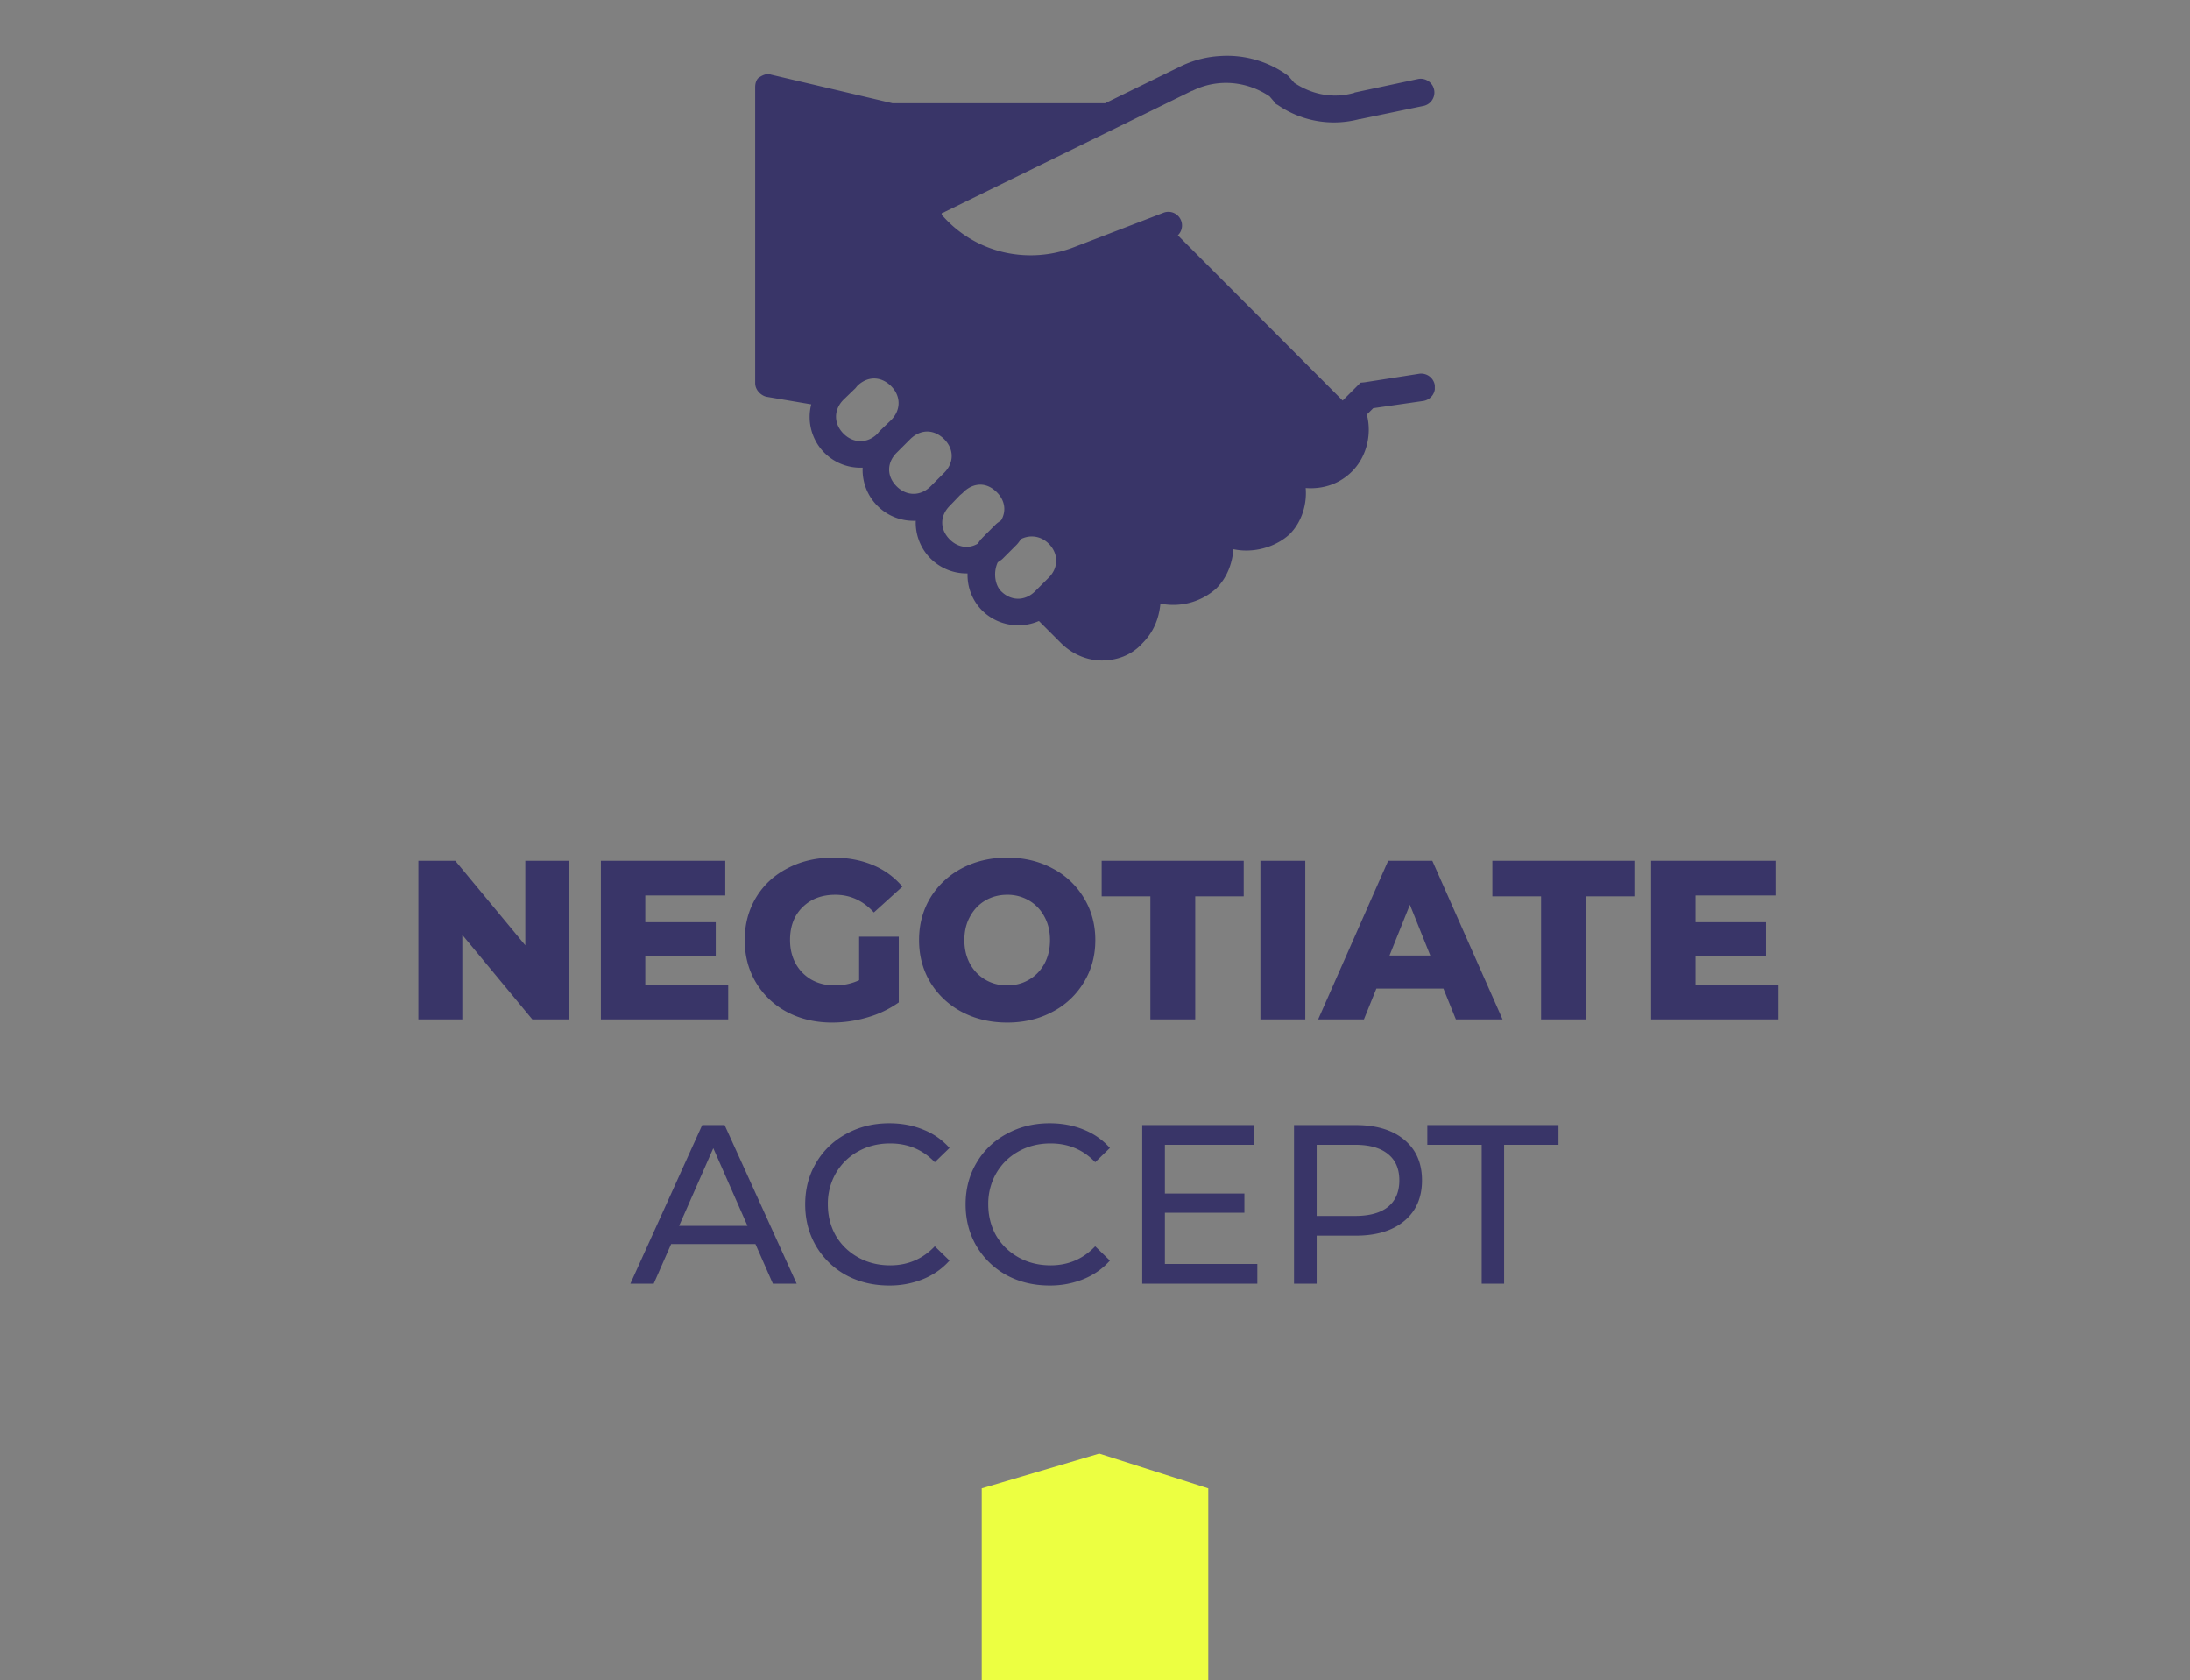 <svg xmlns="http://www.w3.org/2000/svg" width="116" height="89" fill="none"><rect width="100%" height="100%" fill="#808080" stroke="none"/><g clip-path="url(#clip0)"><path fill="#393568" d="M64.638 2.97a5.45 5.45 0 00-2.138.563l-3.96 1.935H47.267L40.855 3.96c-.217-.073-.413-.008-.63.135-.143.073-.225.301-.225.518v15.682c0 .36.298.647.585.72l2.385.405a2.69 2.69 0 00.697 2.565 2.693 2.693 0 002.026.788 2.693 2.693 0 002.813 2.813 2.698 2.698 0 00.786 2.002 2.697 2.697 0 001.958.787 2.669 2.669 0 00.765 1.958l.023.022c.81.79 2.01.97 2.992.54l1.17 1.17c.577.577 1.367.923 2.16.923.793 0 1.583-.276 2.16-.923.577-.576.872-1.3.945-2.092a3.412 3.412 0 002.947-.788c.577-.576.85-1.3.923-2.092 1.007.216 2.177-.068 2.97-.788.647-.647.928-1.589.855-2.452.937.073 1.806-.231 2.453-.878.784-.785 1.057-1.971.787-3.015l.337-.337 2.656-.383a.73.73 0 00.607-.832.73.73 0 00-.832-.608l-2.88.45-.225.023-.945.945-8.73-8.753a.722.722 0 00-.765-1.192l-4.68 1.8c-2.461.973-5.232.34-6.975-1.598l-.023-.022c-.093-.093-.098-.158.023-.203h.044l.023-.022L63.13 4.815h.023c1.327-.664 2.877-.529 4.095.293l.27.315.067.09.09.045a5.243 5.243 0 004.365.742v.023l.045-.023 3.353-.697a.727.727 0 00-.316-1.418l-3.374.72-.023.023h-.022c-1.075.298-2.183.1-3.15-.54l-.27-.315-.068-.068-.09-.067a5.466 5.466 0 00-3.487-.968zM46.3 20.048c.315 0 .636.14.9.405.529.528.529 1.27 0 1.8l-.563.54-.067.067-.09.113c-.529.528-1.271.528-1.8 0-.529-.53-.529-1.272 0-1.8l.63-.608.09-.112c.264-.265.585-.405.9-.405zm2.813 2.812c.315 0 .635.14.9.405.528.529.528 1.249 0 1.778l-.72.72c-.53.528-1.272.528-1.8 0-.53-.53-.53-1.25 0-1.778l.72-.72c.264-.264.584-.405.9-.405zm2.812 2.813c.315 0 .613.14.878.405.435.436.509 1.004.225 1.485-.099.073-.203.135-.293.225l-.72.72v.022h-.023c-.078.087-.137.177-.202.27-.48.284-1.05.211-1.485-.225-.529-.529-.529-1.249 0-1.777l.54-.563.135-.112.045-.045c.264-.265.585-.405.9-.405zm2.723 2.745c.314 0 .635.118.9.382.528.529.528 1.271 0 1.8l-.72.72c-.53.529-1.272.529-1.8 0-.34-.34-.42-1.02-.18-1.53.09-.07.188-.12.27-.202l.72-.72c.095-.096.168-.208.247-.315.18-.09.374-.135.563-.135z"/></g><path fill="#ECFF41" d="M52 89h12V78.841L58.225 77 52 78.841V89z"/><path fill="#393568" d="M30.152 45.6V54h-1.956l-3.708-4.476V54H22.16v-8.4h1.956l3.708 4.476V45.6h2.328zm8.42 6.564V54h-6.744v-8.4h6.588v1.836H34.18v1.416h3.732v1.776H34.18v1.536h4.392zm6.935-2.544h2.1v3.48a5.475 5.475 0 01-1.656.792 6.59 6.59 0 01-1.872.276c-.88 0-1.672-.184-2.376-.552a4.205 4.205 0 01-1.656-1.56c-.4-.664-.6-1.416-.6-2.256 0-.84.2-1.592.6-2.256.4-.664.956-1.18 1.668-1.548.712-.376 1.516-.564 2.412-.564.784 0 1.488.132 2.112.396a4.071 4.071 0 011.56 1.14l-1.512 1.368c-.568-.624-1.248-.936-2.04-.936-.72 0-1.3.22-1.74.66-.44.432-.66 1.012-.66 1.74 0 .464.1.88.3 1.248.2.36.48.644.84.852.36.2.772.3 1.236.3.456 0 .884-.092 1.284-.276V49.62zm7.842 4.548c-.888 0-1.688-.188-2.4-.564a4.292 4.292 0 01-1.668-1.56c-.4-.664-.6-1.412-.6-2.244 0-.832.2-1.58.6-2.244a4.292 4.292 0 011.668-1.56c.712-.376 1.512-.564 2.4-.564.888 0 1.684.188 2.388.564a4.185 4.185 0 011.668 1.56c.408.664.612 1.412.612 2.244 0 .832-.204 1.58-.612 2.244a4.185 4.185 0 01-1.668 1.56c-.704.376-1.5.564-2.388.564zm0-1.968c.424 0 .808-.1 1.152-.3.344-.2.616-.48.816-.84.2-.368.3-.788.3-1.26s-.1-.888-.3-1.248a2.148 2.148 0 00-.816-.852 2.25 2.25 0 00-1.152-.3c-.424 0-.808.1-1.152.3-.344.2-.616.484-.816.852-.2.36-.3.776-.3 1.248s.1.892.3 1.26c.2.36.472.64.816.84.344.2.728.3 1.152.3zm7.584-4.716h-2.58V45.6h7.524v1.884h-2.568V54h-2.376v-6.516zm5.829-1.884h2.376V54h-2.376v-8.4zm9.694 6.768h-3.552L72.244 54H69.82l3.708-8.4h2.34l3.72 8.4h-2.472l-.66-1.632zm-.696-1.752l-1.08-2.688-1.08 2.688h2.16zm5.868-3.132h-2.58V45.6h7.524v1.884h-2.568V54h-2.376v-6.516zm12.573 4.68V54h-6.744v-8.4h6.588v1.836H89.81v1.416h3.732v1.776H89.81v1.536h4.392zM40.014 65.9H35.55l-.924 2.1H33.39l3.804-8.4h1.188l3.816 8.4h-1.26l-.924-2.1zm-.42-.96l-1.812-4.116-1.812 4.116h3.624zm7.496 3.156c-.84 0-1.6-.184-2.28-.552a4.175 4.175 0 01-1.584-1.536c-.384-.656-.576-1.392-.576-2.208 0-.816.192-1.548.576-2.196a4.04 4.04 0 011.596-1.536c.68-.376 1.44-.564 2.28-.564.656 0 1.256.112 1.8.336.544.216 1.008.54 1.392.972l-.78.756c-.632-.664-1.42-.996-2.364-.996-.624 0-1.188.14-1.692.42-.504.28-.9.668-1.188 1.164a3.244 3.244 0 00-.42 1.644c0 .608.14 1.16.42 1.656.288.488.684.872 1.188 1.152.504.28 1.068.42 1.692.42.936 0 1.724-.336 2.364-1.008l.78.756c-.384.432-.852.76-1.404.984a4.684 4.684 0 01-1.8.336zm8.496 0c-.84 0-1.6-.184-2.28-.552a4.175 4.175 0 01-1.584-1.536c-.384-.656-.576-1.392-.576-2.208 0-.816.192-1.548.576-2.196a4.04 4.04 0 011.596-1.536c.68-.376 1.44-.564 2.28-.564.656 0 1.256.112 1.8.336.544.216 1.008.54 1.392.972l-.78.756c-.632-.664-1.42-.996-2.364-.996-.624 0-1.188.14-1.692.42-.504.28-.9.668-1.188 1.164a3.244 3.244 0 00-.42 1.644c0 .608.14 1.16.42 1.656.288.488.684.872 1.188 1.152.504.28 1.068.42 1.692.42.936 0 1.724-.336 2.364-1.008l.78.756c-.384.432-.852.76-1.404.984a4.684 4.684 0 01-1.8.336zm11.012-1.14V68h-6.096v-8.4h5.928v1.044h-4.728v2.58h4.212v1.02h-4.212v2.712h4.896zm5.22-7.356c1.087 0 1.943.26 2.567.78.624.52.936 1.236.936 2.148 0 .912-.312 1.628-.936 2.148-.624.52-1.48.78-2.568.78h-2.076V68h-1.2v-8.4h3.276zm-.037 4.812c.76 0 1.34-.16 1.74-.48.4-.328.6-.796.6-1.404 0-.608-.2-1.072-.6-1.392-.4-.328-.98-.492-1.74-.492h-2.04v3.768h2.04zm6.702-3.768h-2.88V59.6h6.948v1.044h-2.88V68h-1.188v-7.356z"/><defs><clipPath id="clip0"><path fill="#fff" d="M0 0h36v36H0z" transform="translate(40)"/></clipPath></defs></svg>